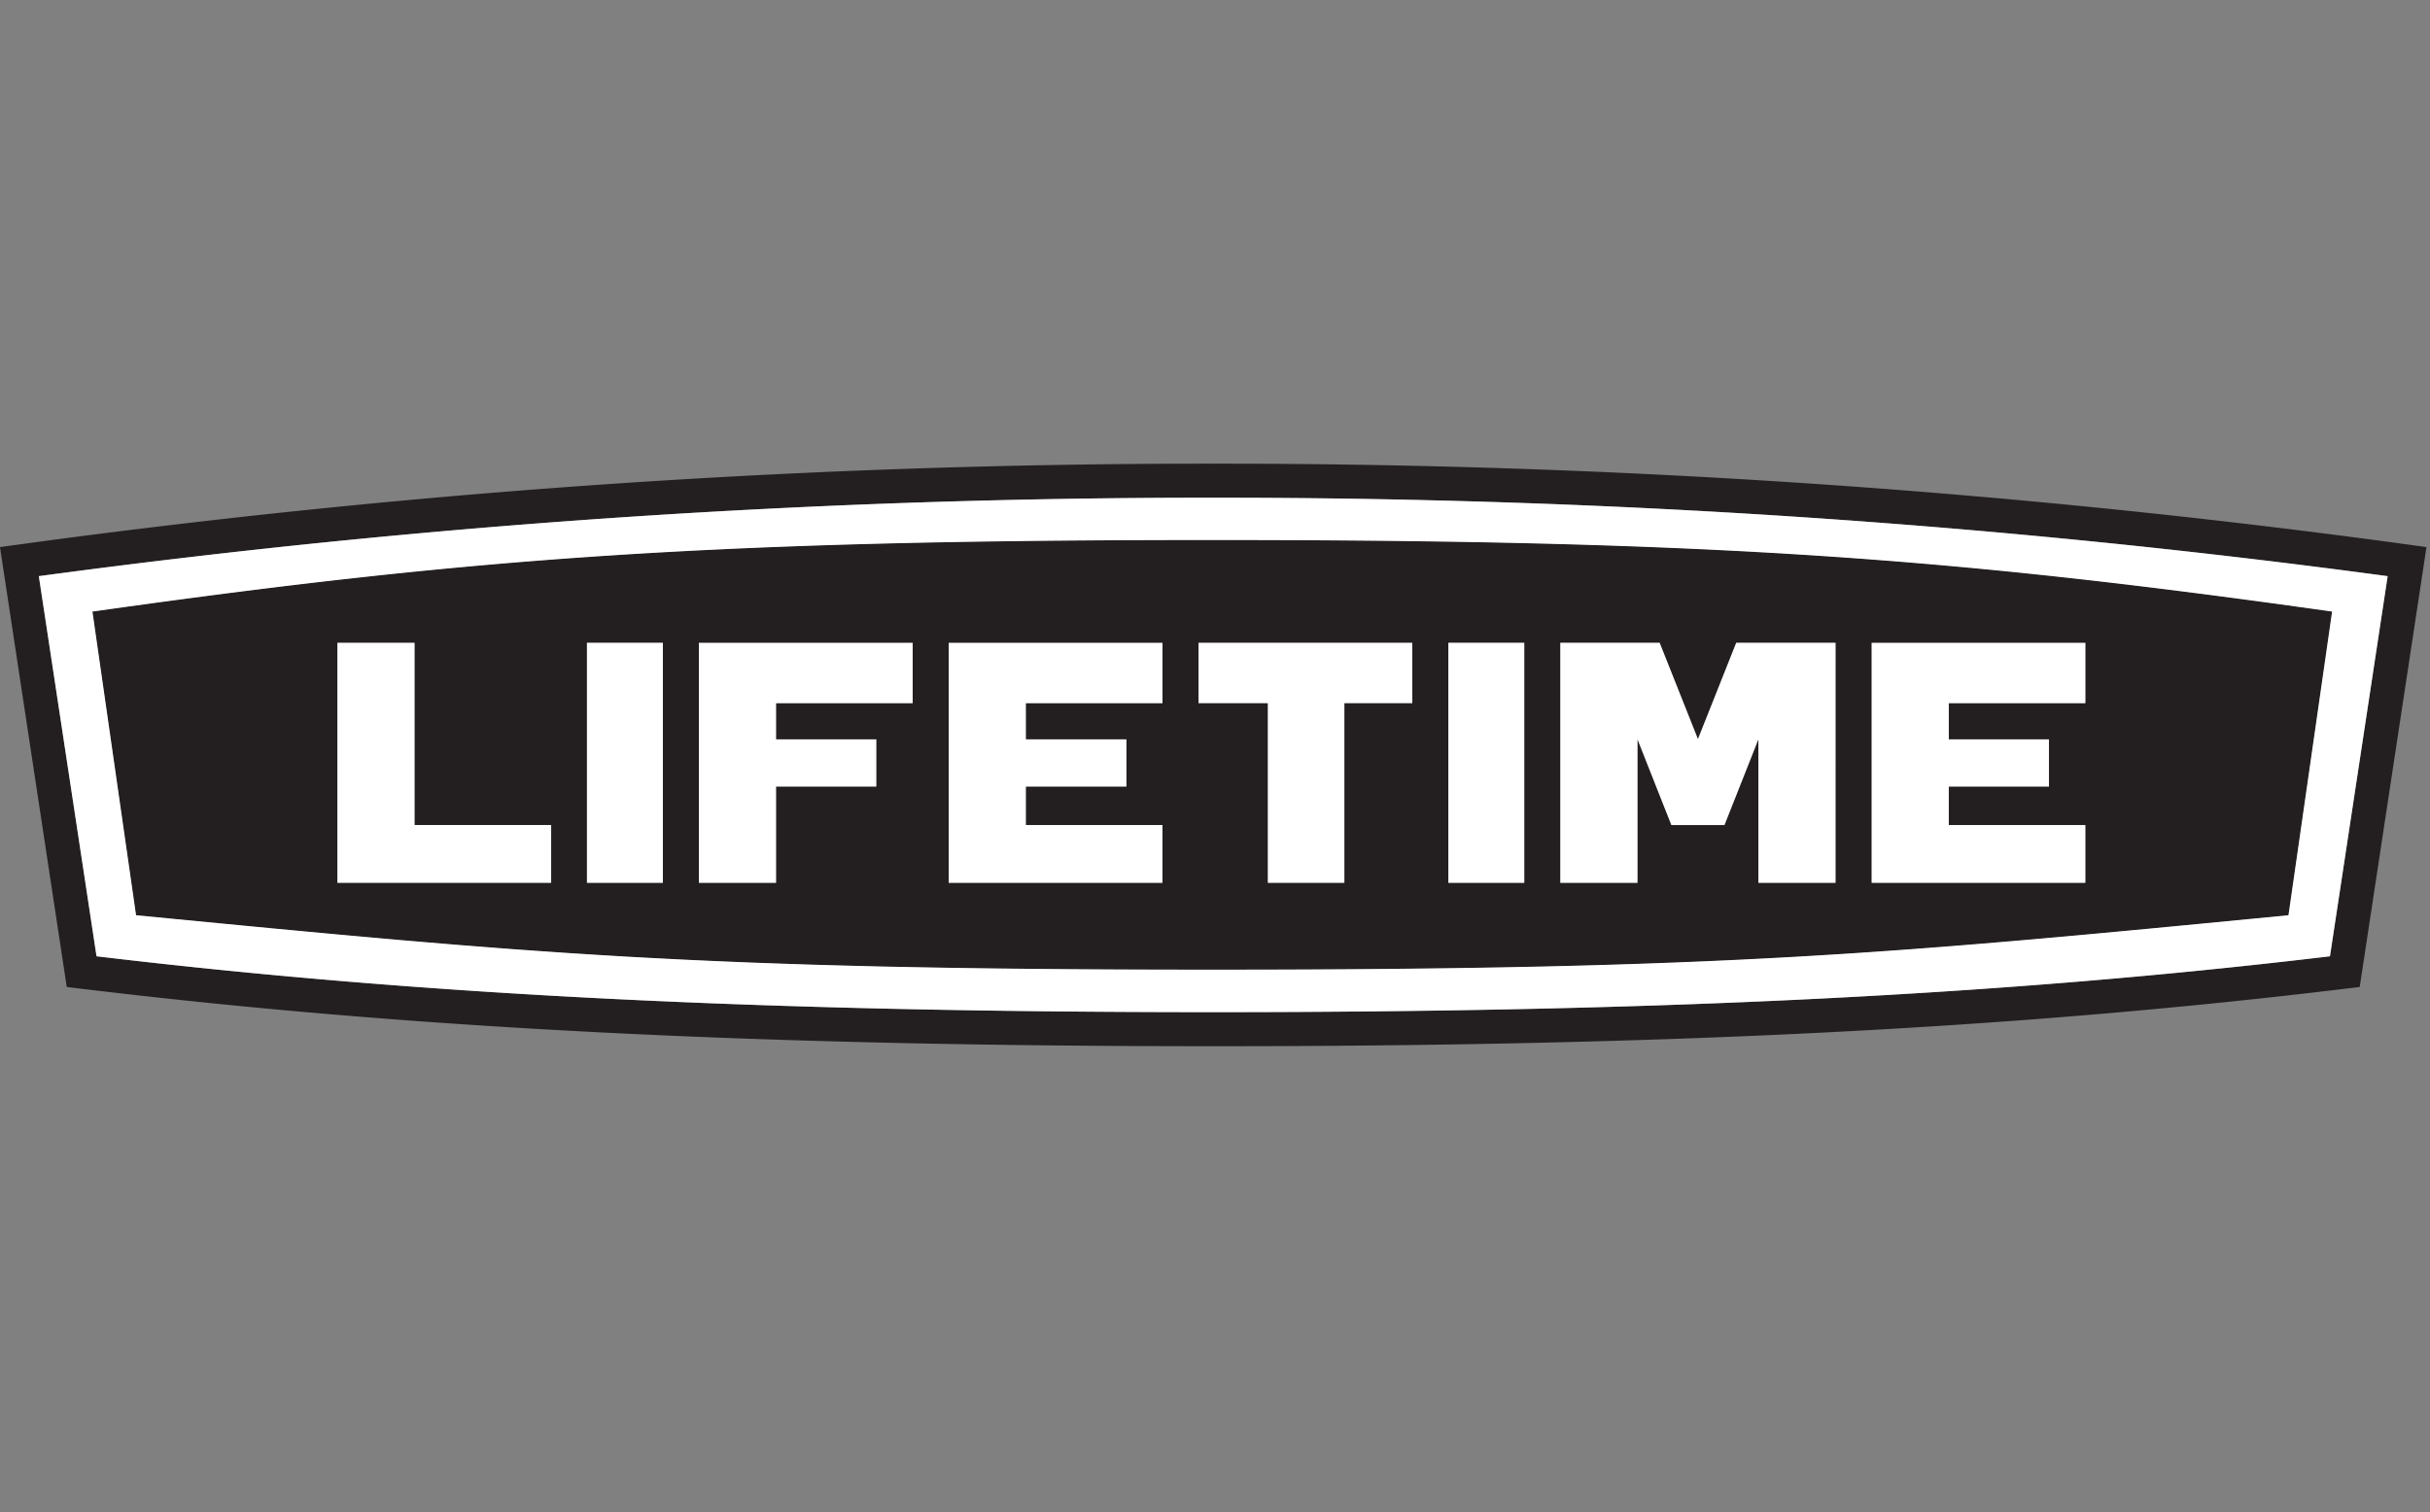<svg xmlns="http://www.w3.org/2000/svg" xmlns:xlink="http://www.w3.org/1999/xlink" width="241" height="150" viewBox="0 0 241 150"><rect x="0" y="0" width="241" height="150" fill="#808080" stroke="none"/><defs><style>.a{clip-path:url(#b);}.b{fill:#231f20;}.c{fill:#fff;}</style><clipPath id="b"><rect width="241" height="150"/></clipPath></defs><g id="a" class="a"><g transform="translate(-0.001 203.646)"><g transform="translate(0.001 -157.646)"><path class="b" d="M231.079-108.779c-32.069,3.833-66.267,5.54-110.752,5.543s-78.683-1.71-110.752-5.543L3.853-146.488a866.367,866.367,0,0,1,116.475-7.781A866.367,866.367,0,0,1,236.8-146.488Zm6.185-41.059a869.564,869.564,0,0,0-116.936-7.809A869.569,869.569,0,0,0,3.391-149.837L0-149.372l6.622,43.641,2.551.306c32.227,3.842,66.514,5.567,111.154,5.57s78.926-1.727,111.153-5.57l2.551-.306,6.622-43.641-3.39-.466" transform="translate(-0.001 157.646)"/><path class="b" d="M222.664-120.816H209.116v3.588h9.932v4.687h-9.932v3.815h13.548v5.735h-21.2V-126.8h21.2Zm-24.773,17.825h-7.654v-14.237l-3.36,8.5h-5.269l-3.36-8.5v14.237h-7.654V-126.8h9.853l3.8,9.562,3.8-9.562h9.853Zm-30.873,0h-7.533V-126.8h7.533Zm-11.108-17.825h-6.734v17.825h-7.59v-17.825h-6.878V-126.8h21.2Zm-24.778,0H117.584v3.588h9.972v4.687h-9.972v3.815h13.548v5.735h-21.2V-126.8h21.2Zm-24.774,0H92.81v3.588h9.942v4.69H92.81v9.547H85.156V-126.8h21.2ZM81.585-102.991H74.052V-126.8h7.533Zm-11.078,0H49.3V-126.8h7.654v18.078H70.506ZM136.072-137c-50.36,0-74.087,1.885-111.061,7.1l4.327,30.124c39.079,3.8,55.922,5.4,106.734,5.4s67.655-1.6,106.734-5.4l4.327-30.124c-36.973-5.219-60.7-7.1-111.061-7.1" transform="translate(-15.842 144.571)"/><path class="b" d="M222.664-120.816H209.116v3.588h9.932v4.687h-9.932v3.815h13.548v5.735h-21.2V-126.8h21.2ZM197.89-102.991h-7.654v-14.237l-3.36,8.5h-5.269l-3.36-8.5v14.237h-7.654V-126.8h9.853l3.8,9.562,3.8-9.562h9.853Zm-30.873,0h-7.533V-126.8h7.533Zm-11.108-17.825h-6.734v17.825h-7.59v-17.825h-6.878V-126.8h21.2Zm-24.778,0H117.584v3.588h9.972v4.687h-9.972v3.815h13.548v5.735h-21.2V-126.8h21.2Zm-24.774,0H92.81v3.588h9.942v4.69H92.81v9.547H85.156V-126.8h21.2ZM81.585-102.991H74.052V-126.8h7.533Zm-11.078,0H49.3V-126.8h7.654v18.078H70.506ZM247.133-129.9c-36.973-5.219-60.7-7.1-111.061-7.1s-74.088,1.885-111.061,7.1l4.327,30.124c39.079,3.8,55.922,5.4,106.735,5.4s67.655-1.6,106.735-5.4l4.327-30.124" transform="translate(-15.842 144.571)"/><path class="c" d="M189.077-85.367h7.654v-9.547h9.942V-99.6h-9.942v-3.588h13.548v-5.988h-21.2v23.813" transform="translate(-119.763 126.948)"/><path class="c" d="M256.655-85.367h21.2V-91.1H264.31v-3.815h9.972V-99.6H264.31v-3.588h13.548v-5.988h-21.2v23.813" transform="translate(-162.568 126.948)"/><path class="c" d="M324.243-103.192h6.878v17.825h7.59v-17.825h6.734v-5.988h-21.2v5.988" transform="translate(-205.379 126.948)"/><path class="c" d="M158.788-85.367h7.533V-109.18h-7.533v23.813" transform="translate(-100.578 126.948)"/><path class="c" d="M391.834-85.367h7.533V-109.18h-7.533v23.813" transform="translate(-248.191 126.948)"/><path class="c" d="M98.934-109.18H91.28v23.813h21.2V-91.1H98.934V-109.18" transform="translate(-57.817 126.948)"/><path class="c" d="M506.34-85.367h21.2V-91.1H513.995v-3.815h9.932V-99.6h-9.932v-3.588h13.548v-5.988h-21.2v23.813" transform="translate(-320.72 126.948)"/><path class="c" d="M233.621-107.016c-39.079,3.8-55.922,5.4-106.735,5.4s-67.655-1.6-106.735-5.4L15.825-137.14c36.974-5.219,60.7-7.1,111.061-7.1s74.088,1.885,111.061,7.1ZM126.984-148.434a866.286,866.286,0,0,0-116.475,7.781l5.722,37.709C48.3-99.111,82.5-97.4,126.984-97.4s78.683-1.71,110.752-5.543l5.722-37.709a866.287,866.287,0,0,0-116.474-7.781" transform="translate(-6.657 151.811)"/><path class="c" d="M435.783-99.618l-3.8-9.562h-9.853v23.813h7.654V-99.6l3.36,8.5h5.269l3.36-8.5v14.237h7.654V-109.18h-9.853l-3.8,9.562" transform="translate(-267.383 126.948)"/></g></g></g></svg>
